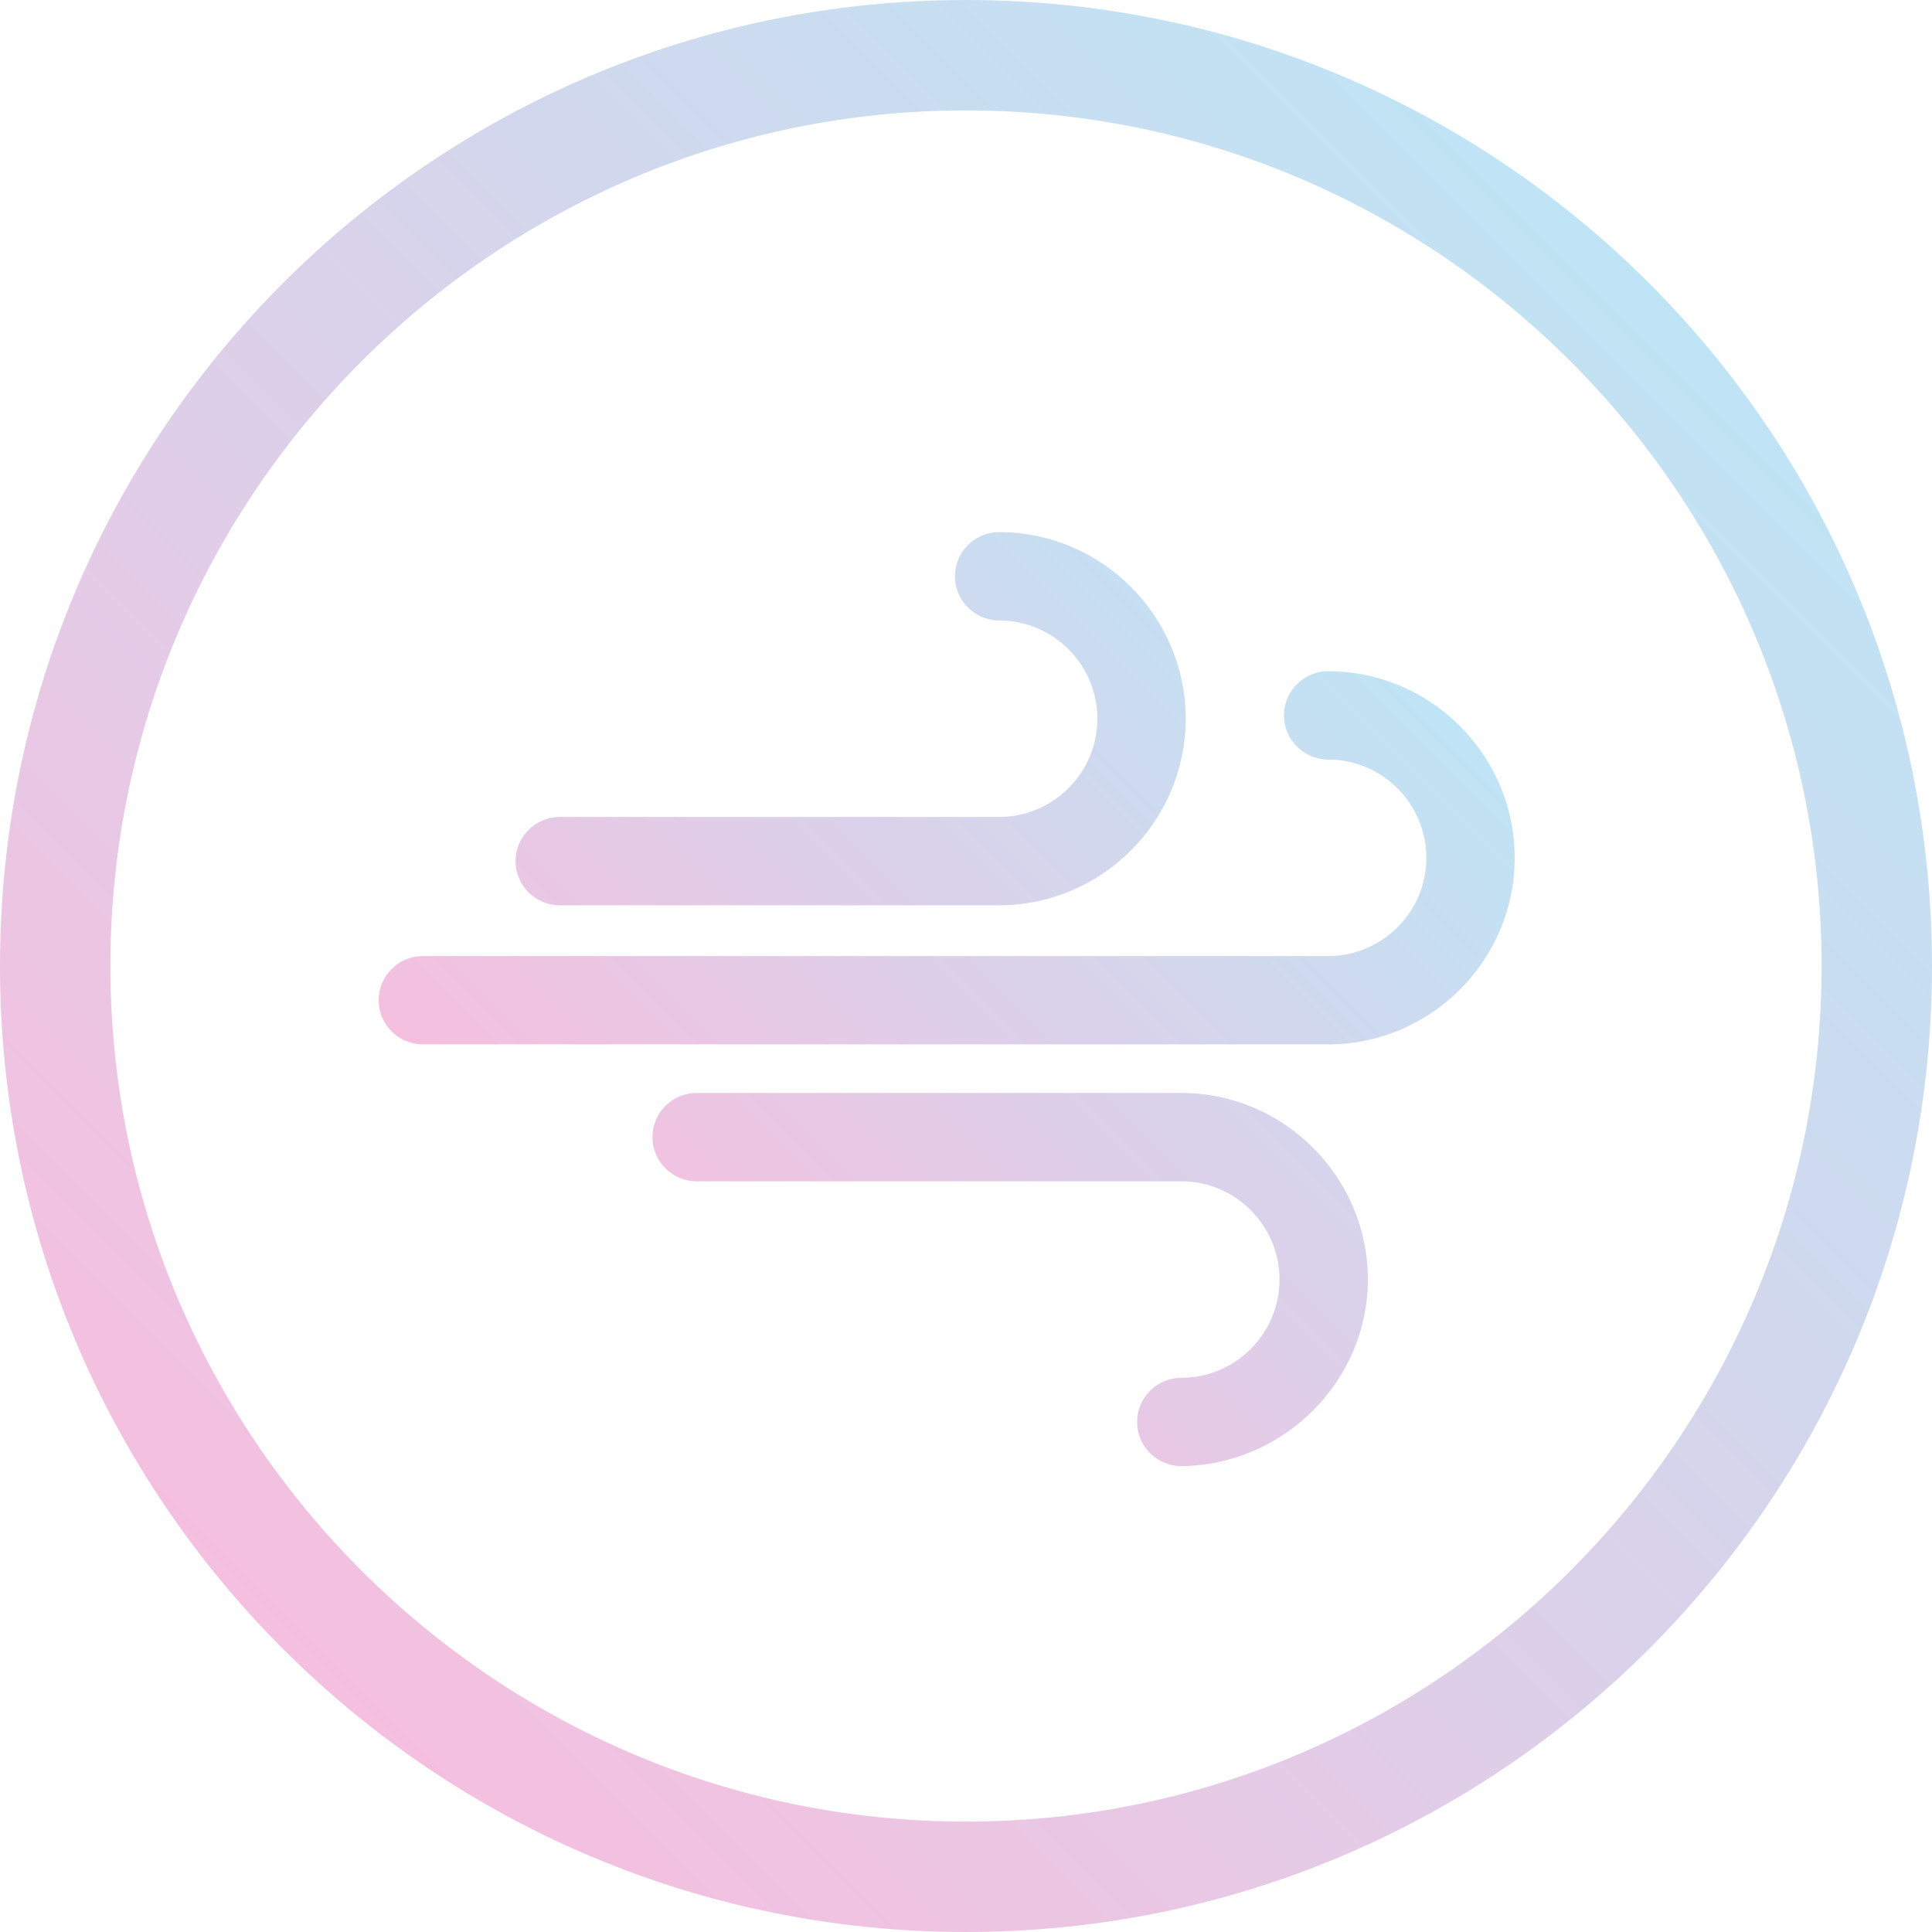 <?xml version="1.0" encoding="utf-8"?>
<!-- Generator: Adobe Illustrator 28.3.0, SVG Export Plug-In . SVG Version: 6.00 Build 0)  -->
<svg version="1.1" id="Layer_1" xmlns="http://www.w3.org/2000/svg" xmlns:xlink="http://www.w3.org/1999/xlink" x="0px" y="0px"
	 viewBox="0 0 175 175" style="enable-background:new 0 0 175 175;" xml:space="preserve">
<style type="text/css">
	.st0{fill:url(#SVGID_1_);}
	.st1{fill:url(#SVGID_00000109715234864232390770000013522922946223620010_);}
</style>
<g id="ring">
	<g>
		
			<linearGradient id="SVGID_1_" gradientUnits="userSpaceOnUse" x1="149.363" y1="149.363" x2="25.637" y2="25.637" gradientTransform="matrix(1 0 0 -1 0 175)">
			<stop  offset="0" style="stop-color:#BFE4F5"/>
			<stop  offset="1" style="stop-color:#F5BFDF"/>
		</linearGradient>
		<path class="st0" d="M87.5,10c42.7,0,77.5,34.8,77.5,77.5S130.2,165,87.5,165S10,130.2,10,87.5S44.8,10,87.5,10 M87.5,0
			C39.2,0,0,39.2,0,87.5S39.2,175,87.5,175S175,135.8,175,87.5S135.8,0,87.5,0L87.5,0z"/>
	</g>
</g>
<g id="dech_backup_copy">
	
		<linearGradient id="SVGID_00000163779215226769571690000006175050865353040257_" gradientUnits="userSpaceOnUse" x1="125.675" y1="115.8" x2="63.462" y2="53.587" gradientTransform="matrix(1 0 0 -1 0 175)">
		<stop  offset="0" style="stop-color:#BFE4F5"/>
		<stop  offset="1" style="stop-color:#F5BFDF"/>
	</linearGradient>
	<path style="fill:url(#SVGID_00000163779215226769571690000006175050865353040257_);" d="M120.3,94.6h-82c-2.2,0-4-1.8-4-4
		s1.8-4,4-4h82c4.9,0,8.9-4,8.9-8.9s-4-8.9-8.9-8.9c-2.2,0-4-1.8-4-4s1.8-4,4-4c9.3,0,16.9,7.6,16.9,16.9S129.6,94.6,120.3,94.6z
		 M107.4,65.1c0-9.3-7.6-16.9-16.9-16.9c-2.2,0-4,1.8-4,4s1.8,4,4,4c4.9,0,8.9,4,8.9,8.9s-4,8.9-8.9,8.9H50.7c-2.2,0-4,1.8-4,4
		s1.8,4,4,4h39.8C99.8,82,107.4,74.4,107.4,65.1z M123.9,115.9c0-9.3-7.6-16.9-16.9-16.9H63.1c-2.2,0-4,1.8-4,4s1.8,4,4,4H107
		c4.9,0,8.9,4,8.9,8.9s-4,8.9-8.9,8.9c-2.2,0-4,1.8-4,4s1.8,4,4,4C116.3,132.7,123.9,125.1,123.9,115.9z"/>
</g>
</svg>
